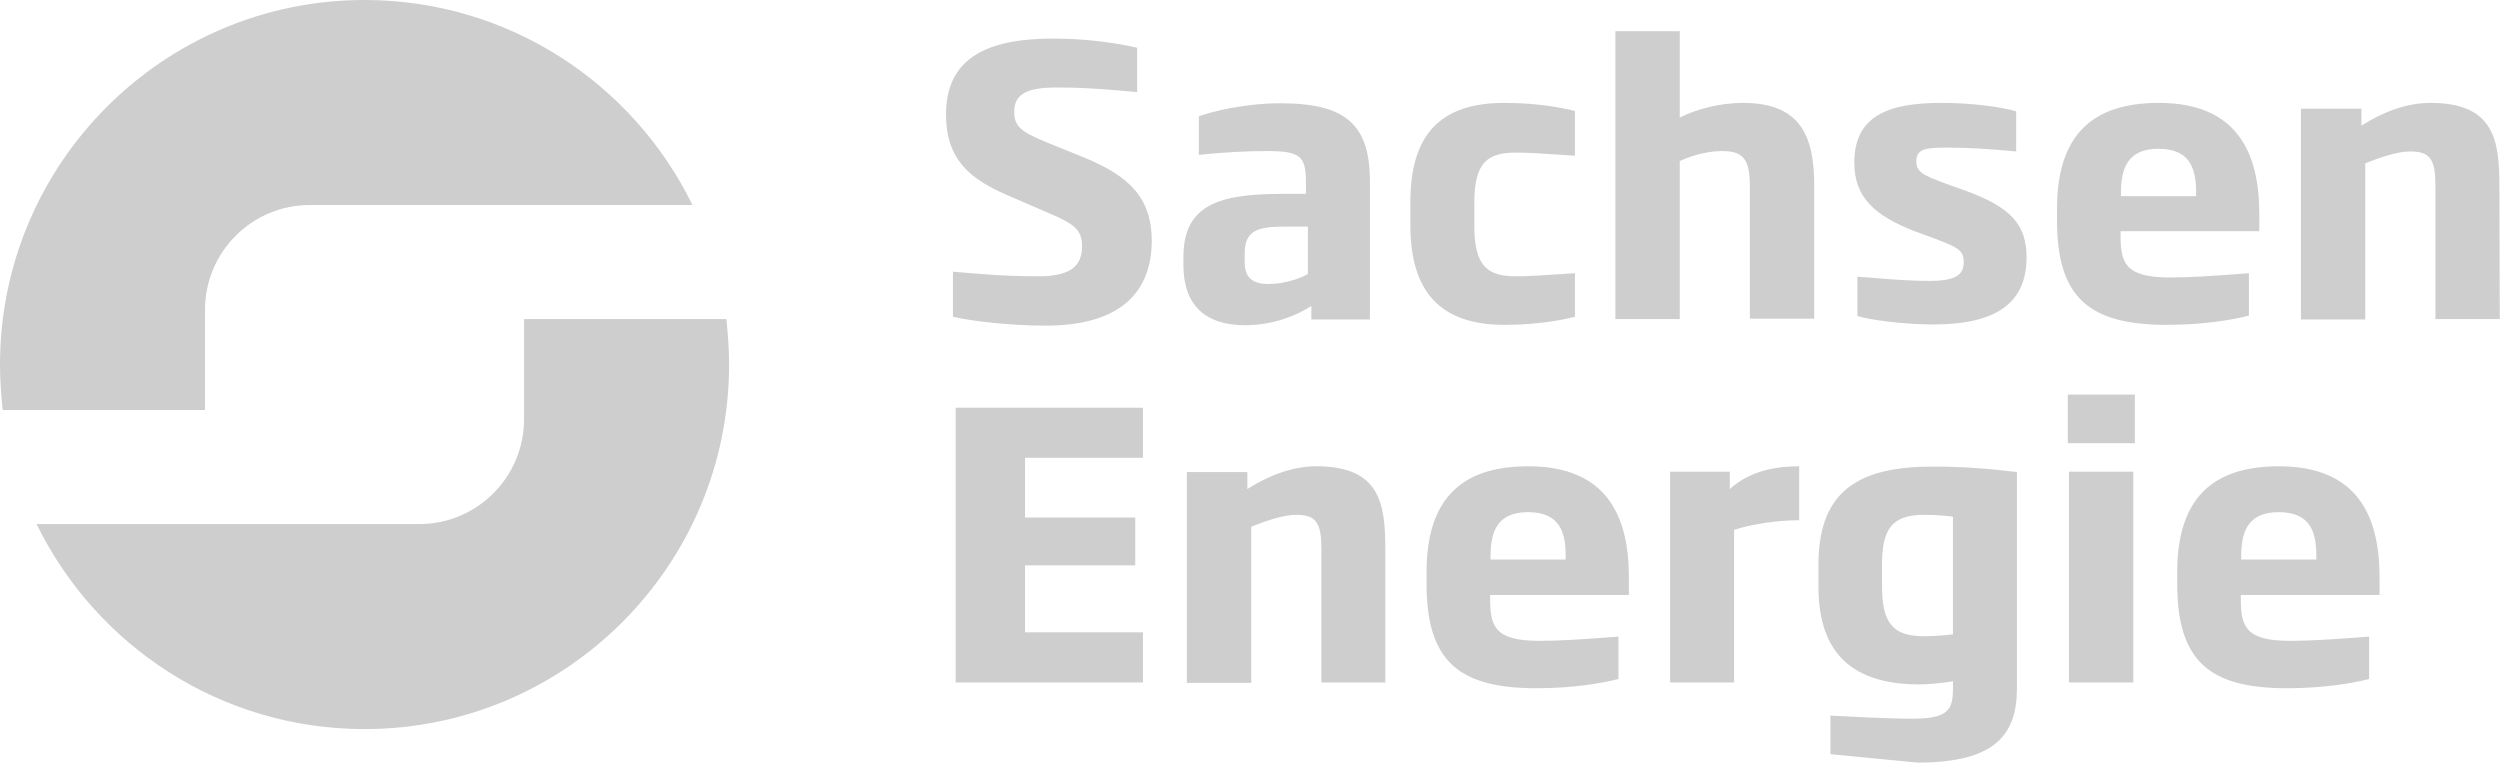 <svg width="71" height="22" viewBox="0 0 71 22" fill="none" xmlns="http://www.w3.org/2000/svg">
<path d="M5.822 11.644V8.799C5.822 7.157 7.157 5.822 8.799 5.822H19.666C17.981 2.375 14.446 1.09091e-05 10.353 1.09091e-05C4.64 1.09091e-05 0 4.64 0 10.353C0 10.791 0.033 11.229 0.077 11.644H5.822Z" fill="#CECECE"/>
<path d="M14.883 9.062V11.908C14.883 13.549 13.548 14.884 11.907 14.884H1.039C2.725 18.331 6.259 20.706 10.353 20.706C16.065 20.706 20.706 16.066 20.706 10.354C20.706 9.916 20.673 9.478 20.629 9.062H14.883Z" fill="#CECECE"/>
<path d="M65.784 15.891H63.65V15.803C63.65 15.158 63.803 14.545 64.712 14.545C65.642 14.545 65.784 15.147 65.784 15.803V15.891ZM67.579 16.887V16.394C67.579 14.676 66.966 13.242 64.722 13.242C62.829 13.242 61.833 14.162 61.833 16.252V16.58C61.833 18.78 62.752 19.546 64.952 19.546C65.981 19.546 66.824 19.404 67.283 19.283V18.08C66.277 18.156 65.642 18.2 65.04 18.2C63.748 18.2 63.639 17.773 63.639 16.985V16.898H67.579V16.887ZM58.758 19.382H60.586V13.396H58.758V19.382ZM58.725 12.586H60.63V11.207H58.725V12.586ZM55.464 14.676C55.344 14.654 55.026 14.621 54.643 14.621C53.702 14.621 53.45 15.059 53.45 16.044V16.657C53.45 17.697 53.767 18.069 54.632 18.069C54.95 18.069 55.333 18.036 55.464 18.014V14.676ZM57.281 13.406V19.546C57.281 20.881 56.646 21.658 54.457 21.658L51.984 21.418V20.323C52.662 20.356 53.592 20.411 54.315 20.411C55.344 20.411 55.464 20.148 55.464 19.546V19.349C55.267 19.382 54.829 19.437 54.512 19.437C52.673 19.437 51.644 18.616 51.644 16.657V16.044C51.644 14.107 52.596 13.253 54.84 13.253C55.694 13.242 56.58 13.319 57.281 13.406ZM49.248 15.048C49.718 14.895 50.43 14.775 51.097 14.775V13.242C50.451 13.242 49.707 13.363 49.127 13.888V13.396H47.431V19.382H49.248V15.048ZM44.465 15.891H42.331V15.803C42.331 15.158 42.484 14.545 43.393 14.545C44.323 14.545 44.465 15.147 44.465 15.803V15.891ZM46.26 16.887V16.394C46.26 14.676 45.647 13.242 43.404 13.242C41.51 13.242 40.514 14.162 40.514 16.252V16.58C40.514 18.78 41.434 19.546 43.633 19.546C44.662 19.546 45.505 19.404 45.965 19.283V18.08C44.958 18.156 44.323 18.2 43.721 18.2C42.429 18.2 42.32 17.773 42.32 16.985V16.898H46.26V16.887ZM39.343 19.382V15.595C39.343 14.293 39.19 13.242 37.384 13.242C36.706 13.242 36.028 13.505 35.425 13.888V13.406H33.707V19.393H35.535V14.961C36.017 14.764 36.476 14.621 36.815 14.621C37.395 14.621 37.527 14.873 37.527 15.595V19.382H39.343ZM32.46 19.382V17.959H29.111V16.055H32.241V14.698H29.111V13.002H32.46V11.579H27.141V19.382H32.46ZM70.983 5.275C70.983 3.973 70.829 2.922 69.023 2.922C68.345 2.922 67.666 3.185 67.064 3.568V3.087H65.346V9.073H67.174V4.64C67.655 4.444 68.115 4.301 68.454 4.301C69.034 4.301 69.166 4.553 69.166 5.275V9.062H70.993L70.983 5.275ZM62.37 5.571H60.235V5.483C60.235 4.838 60.389 4.225 61.297 4.225C62.227 4.225 62.37 4.827 62.37 5.483V5.571ZM64.164 6.567V6.074C64.164 4.356 63.551 2.922 61.308 2.922C59.415 2.922 58.419 3.842 58.419 5.932V6.26C58.419 8.46 59.338 9.226 61.538 9.226C62.567 9.226 63.409 9.084 63.869 8.963V7.759C62.862 7.836 62.227 7.88 61.625 7.88C60.334 7.88 60.224 7.453 60.224 6.665V6.567H64.164ZM54.906 9.215C56.712 9.215 57.554 8.591 57.554 7.311C57.554 6.37 57.105 5.877 55.77 5.396L55.245 5.21C54.61 4.969 54.424 4.892 54.424 4.575C54.424 4.214 54.72 4.192 55.311 4.192C55.945 4.192 56.547 4.236 57.259 4.301V3.163C56.876 3.043 56.022 2.922 55.136 2.922C53.603 2.922 52.662 3.305 52.662 4.619C52.662 5.604 53.242 6.118 54.347 6.556L54.829 6.731C55.584 7.015 55.77 7.092 55.77 7.442C55.77 7.814 55.529 7.978 54.796 7.978C53.976 7.978 53.012 7.869 52.75 7.858V8.974C53.089 9.084 54.063 9.215 54.906 9.215ZM51.524 9.073V5.275C51.524 3.885 51.152 2.922 49.499 2.922C48.832 2.922 48.164 3.108 47.705 3.338V0.887H45.877V9.062H47.705V4.575C47.978 4.444 48.449 4.29 48.908 4.29C49.499 4.29 49.696 4.509 49.696 5.286V9.051H51.524V9.073ZM42.725 9.226C43.677 9.226 44.389 9.084 44.728 8.996V7.759C43.929 7.814 43.415 7.847 43.064 7.847C42.276 7.847 41.871 7.595 41.871 6.424V5.757C41.871 4.586 42.266 4.334 43.064 4.334C43.415 4.334 43.929 4.367 44.728 4.422V3.152C44.378 3.065 43.677 2.922 42.725 2.922C40.886 2.922 40.055 3.842 40.055 5.735V6.402C40.055 8.263 40.886 9.226 42.725 9.226ZM37.144 7.781C36.969 7.891 36.498 8.066 36.028 8.066C35.633 8.066 35.349 7.935 35.349 7.453V7.212C35.349 6.534 35.71 6.435 36.531 6.435H37.144V7.781ZM38.906 9.073V5.166C38.906 3.535 38.227 2.933 36.356 2.933C35.349 2.933 34.386 3.174 34.047 3.305V4.4C34.714 4.323 35.447 4.29 35.984 4.29C36.925 4.29 37.089 4.433 37.089 5.177V5.505H36.531C34.835 5.505 33.609 5.691 33.609 7.289V7.53C33.609 8.668 34.233 9.237 35.36 9.237C36.159 9.237 36.848 8.952 37.242 8.69V9.073H38.906ZM29.702 9.248C28.662 9.248 27.568 9.117 27.064 8.996V7.716C27.732 7.77 28.465 7.847 29.483 7.847C30.369 7.847 30.73 7.584 30.73 6.993C30.73 6.556 30.544 6.37 29.811 6.063L28.673 5.571C27.557 5.1 26.867 4.542 26.867 3.251C26.867 1.708 27.94 1.095 29.91 1.095C30.949 1.095 31.836 1.248 32.295 1.357V2.616C31.573 2.55 30.884 2.485 30.019 2.485C29.22 2.485 28.804 2.638 28.804 3.174C28.804 3.568 28.968 3.732 29.691 4.028L30.796 4.476C32.099 5.013 32.711 5.636 32.711 6.862C32.689 8.493 31.584 9.248 29.702 9.248Z" fill="#CECECE"/>
</svg>

